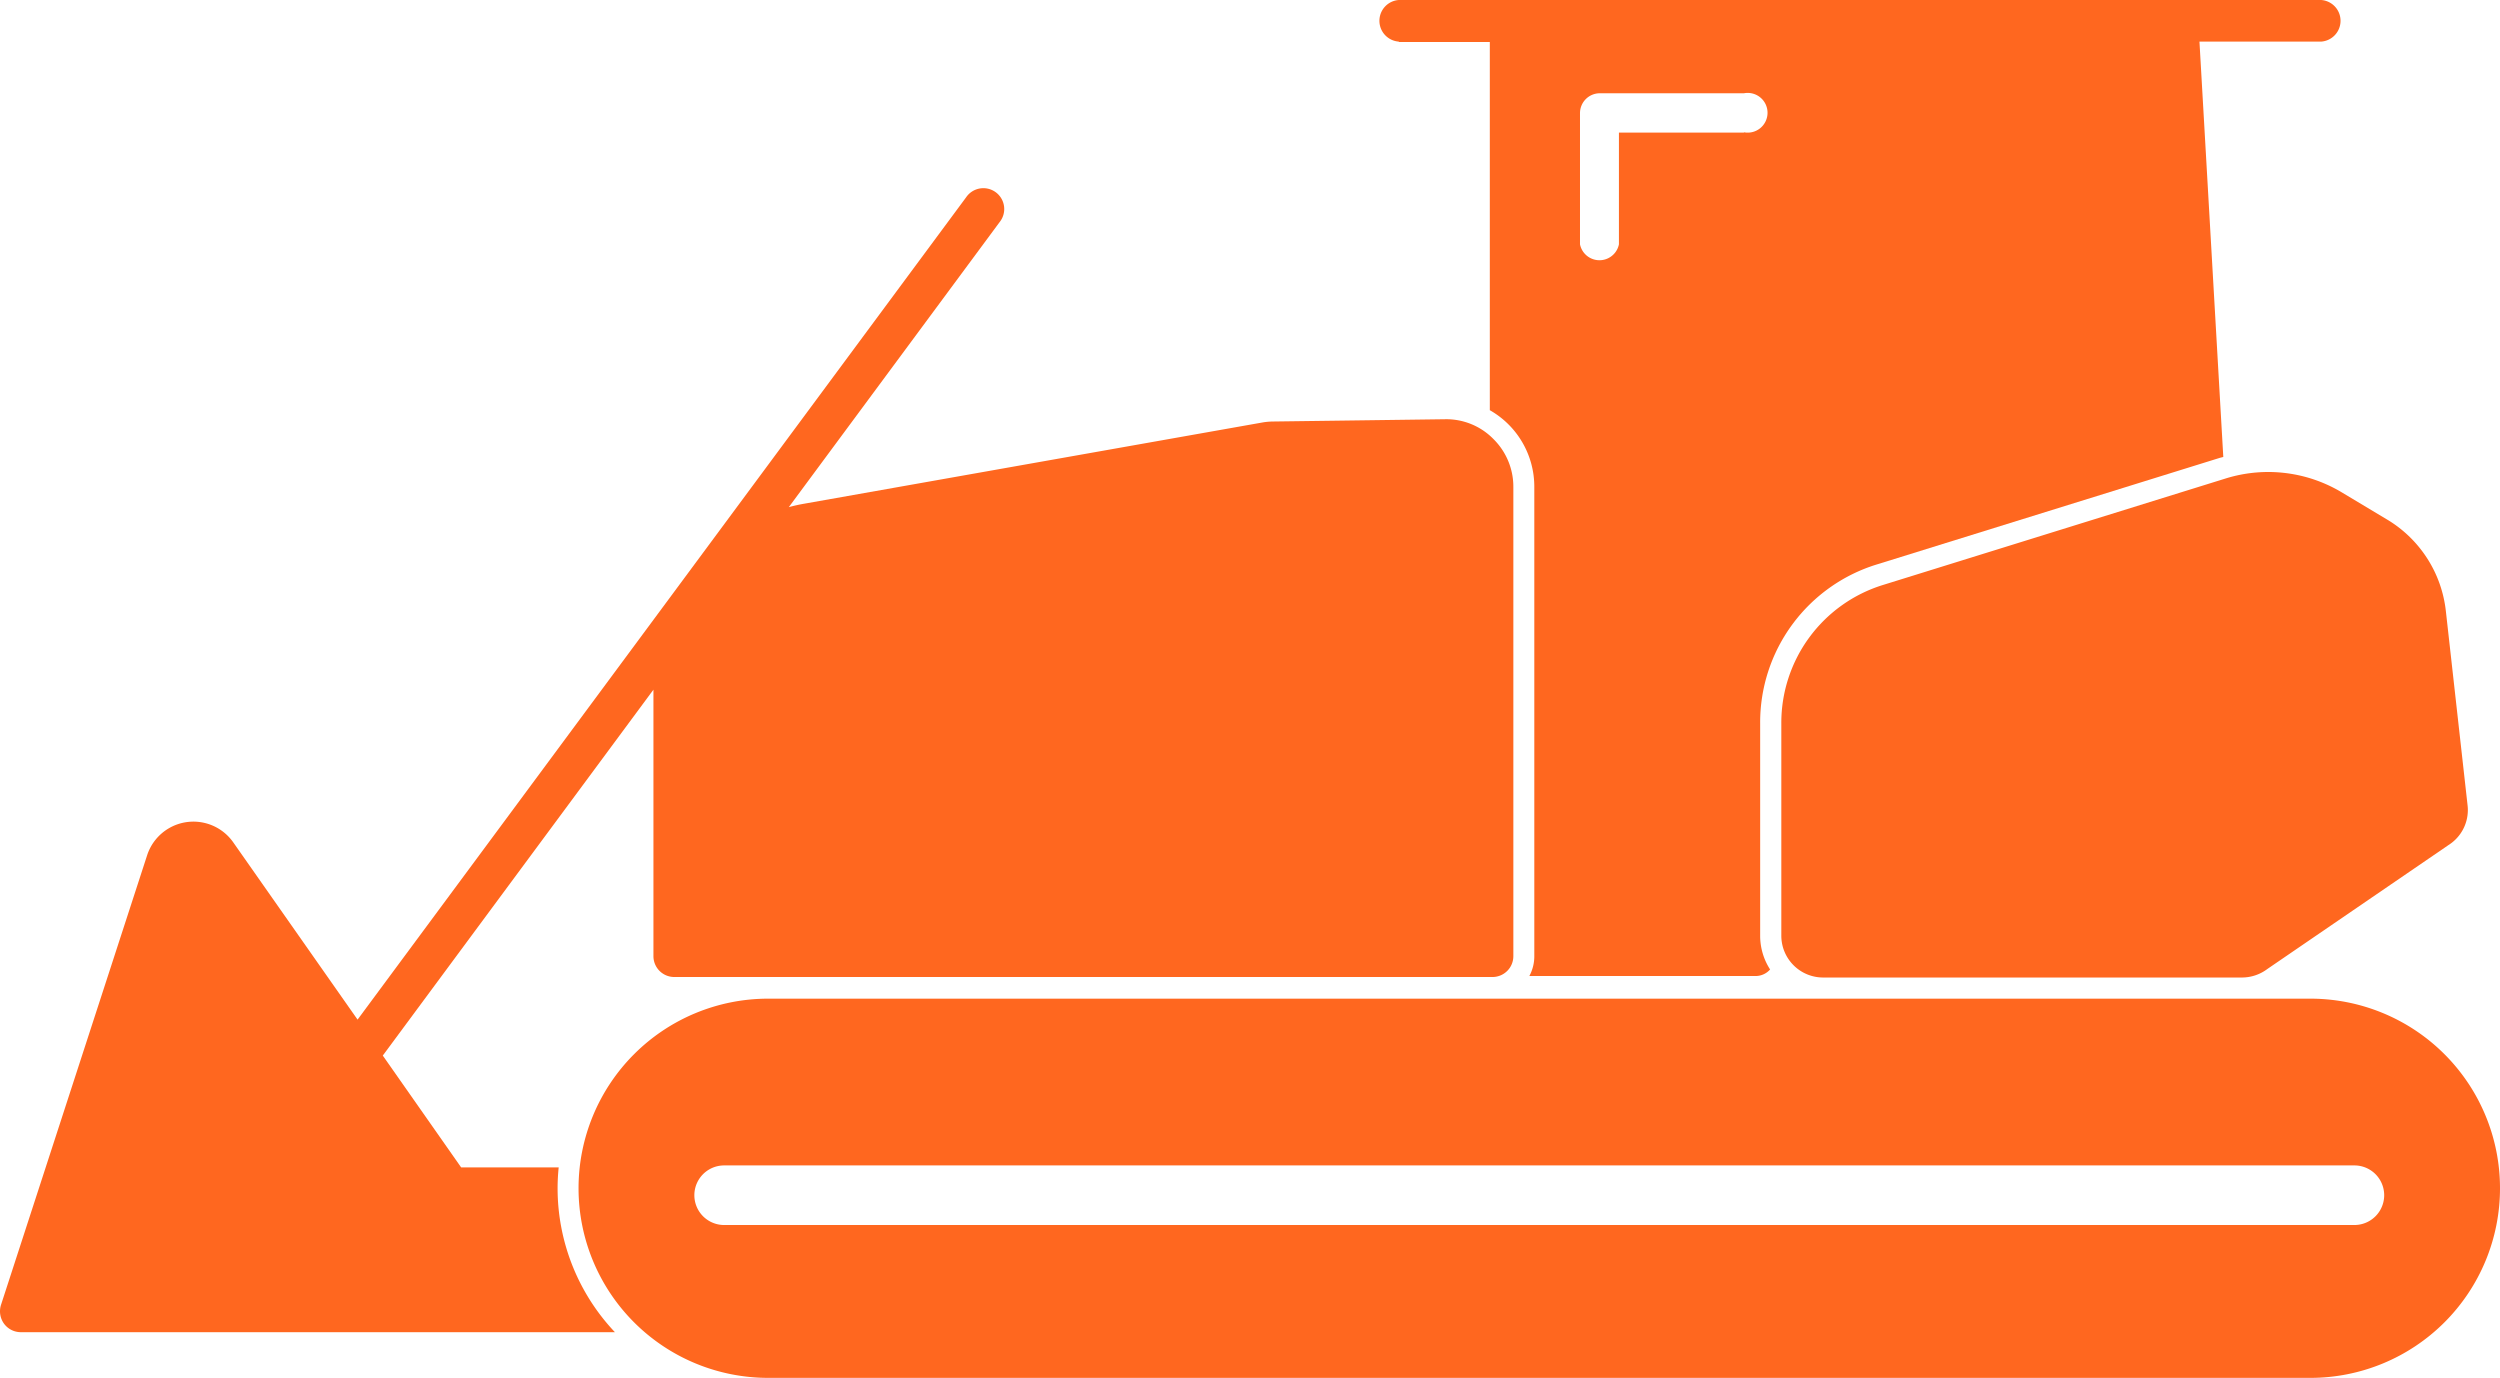 <svg xmlns="http://www.w3.org/2000/svg" width="251.711" height="138.73" viewBox="0 0 251.711 138.73"><defs><style>.a{fill:#ff671f;}</style></defs><g transform="translate(0.001 0.04)"><path class="a" d="M232.62,100.51H77.34a19.09,19.09,0,1,0,0,38.18H232.62a19.09,19.09,0,1,0,0-38.18Zm4.43,22.79H72.91a3,3,0,0,1,0-6H237.05a3,3,0,1,1,0,6Z"/><path class="a" d="M224.17,48.11,189.61,58.85a14.53,14.53,0,0,0-10.26,13.94V94.17a4.21,4.21,0,0,0,4.21,4.21h42.18a4.26,4.26,0,0,0,2.55-.86l18.46-12.63.12-.09a4.16,4.16,0,0,0,1.57-3.8l-2.18-19.5a12.31,12.31,0,0,0-5.85-9.19l-4.67-2.8a14.4,14.4,0,0,0-11.57-1.4Z"/><path class="a" d="M140.84,4.19H150V41.26A8.86,8.86,0,0,1,154.48,49V96.23a4.19,4.19,0,0,1-.5,2h22.79a1.94,1.94,0,0,0,1.45-.66,6.24,6.24,0,0,1-1-3.36V72.79a16.64,16.64,0,0,1,11.75-16l34.56-10.74.32-.08-2.4-41.82H233.7a2.1,2.1,0,0,0,0-4.19H140.84a2.1,2.1,0,0,0,0,4.19Zm34.74,9.12H163V24.56a2,2,0,0,1-3.92,0V11.35a2,2,0,0,1,2-2h14.51a2,2,0,1,1,0,3.93Z"/><path class="a" d="M56.25,117.5H46.43l-7.89-11.26L65.79,69.4V96.23a2.1,2.1,0,0,0,2.1,2.1h82.38a2.1,2.1,0,0,0,2.1-2.1V49a6.75,6.75,0,0,0-2-4.83,6.64,6.64,0,0,0-4.86-2l-17.33.23a6.591,6.591,0,0,0-1.09.1L81,50.67c-.53.09-1.06.21-1.58.35l21.22-28.69a2.1,2.1,0,1,0-3.37-2.5L36,102.62,23.49,84.78a4.9,4.9,0,0,0-8.68,1.3L.1,131.34a2.13,2.13,0,0,0,.3,1.89,2.1,2.1,0,0,0,1.7.86H61.91a21.1,21.1,0,0,1-5.77-14.49A20.791,20.791,0,0,1,56.25,117.5Z"/></g></svg>